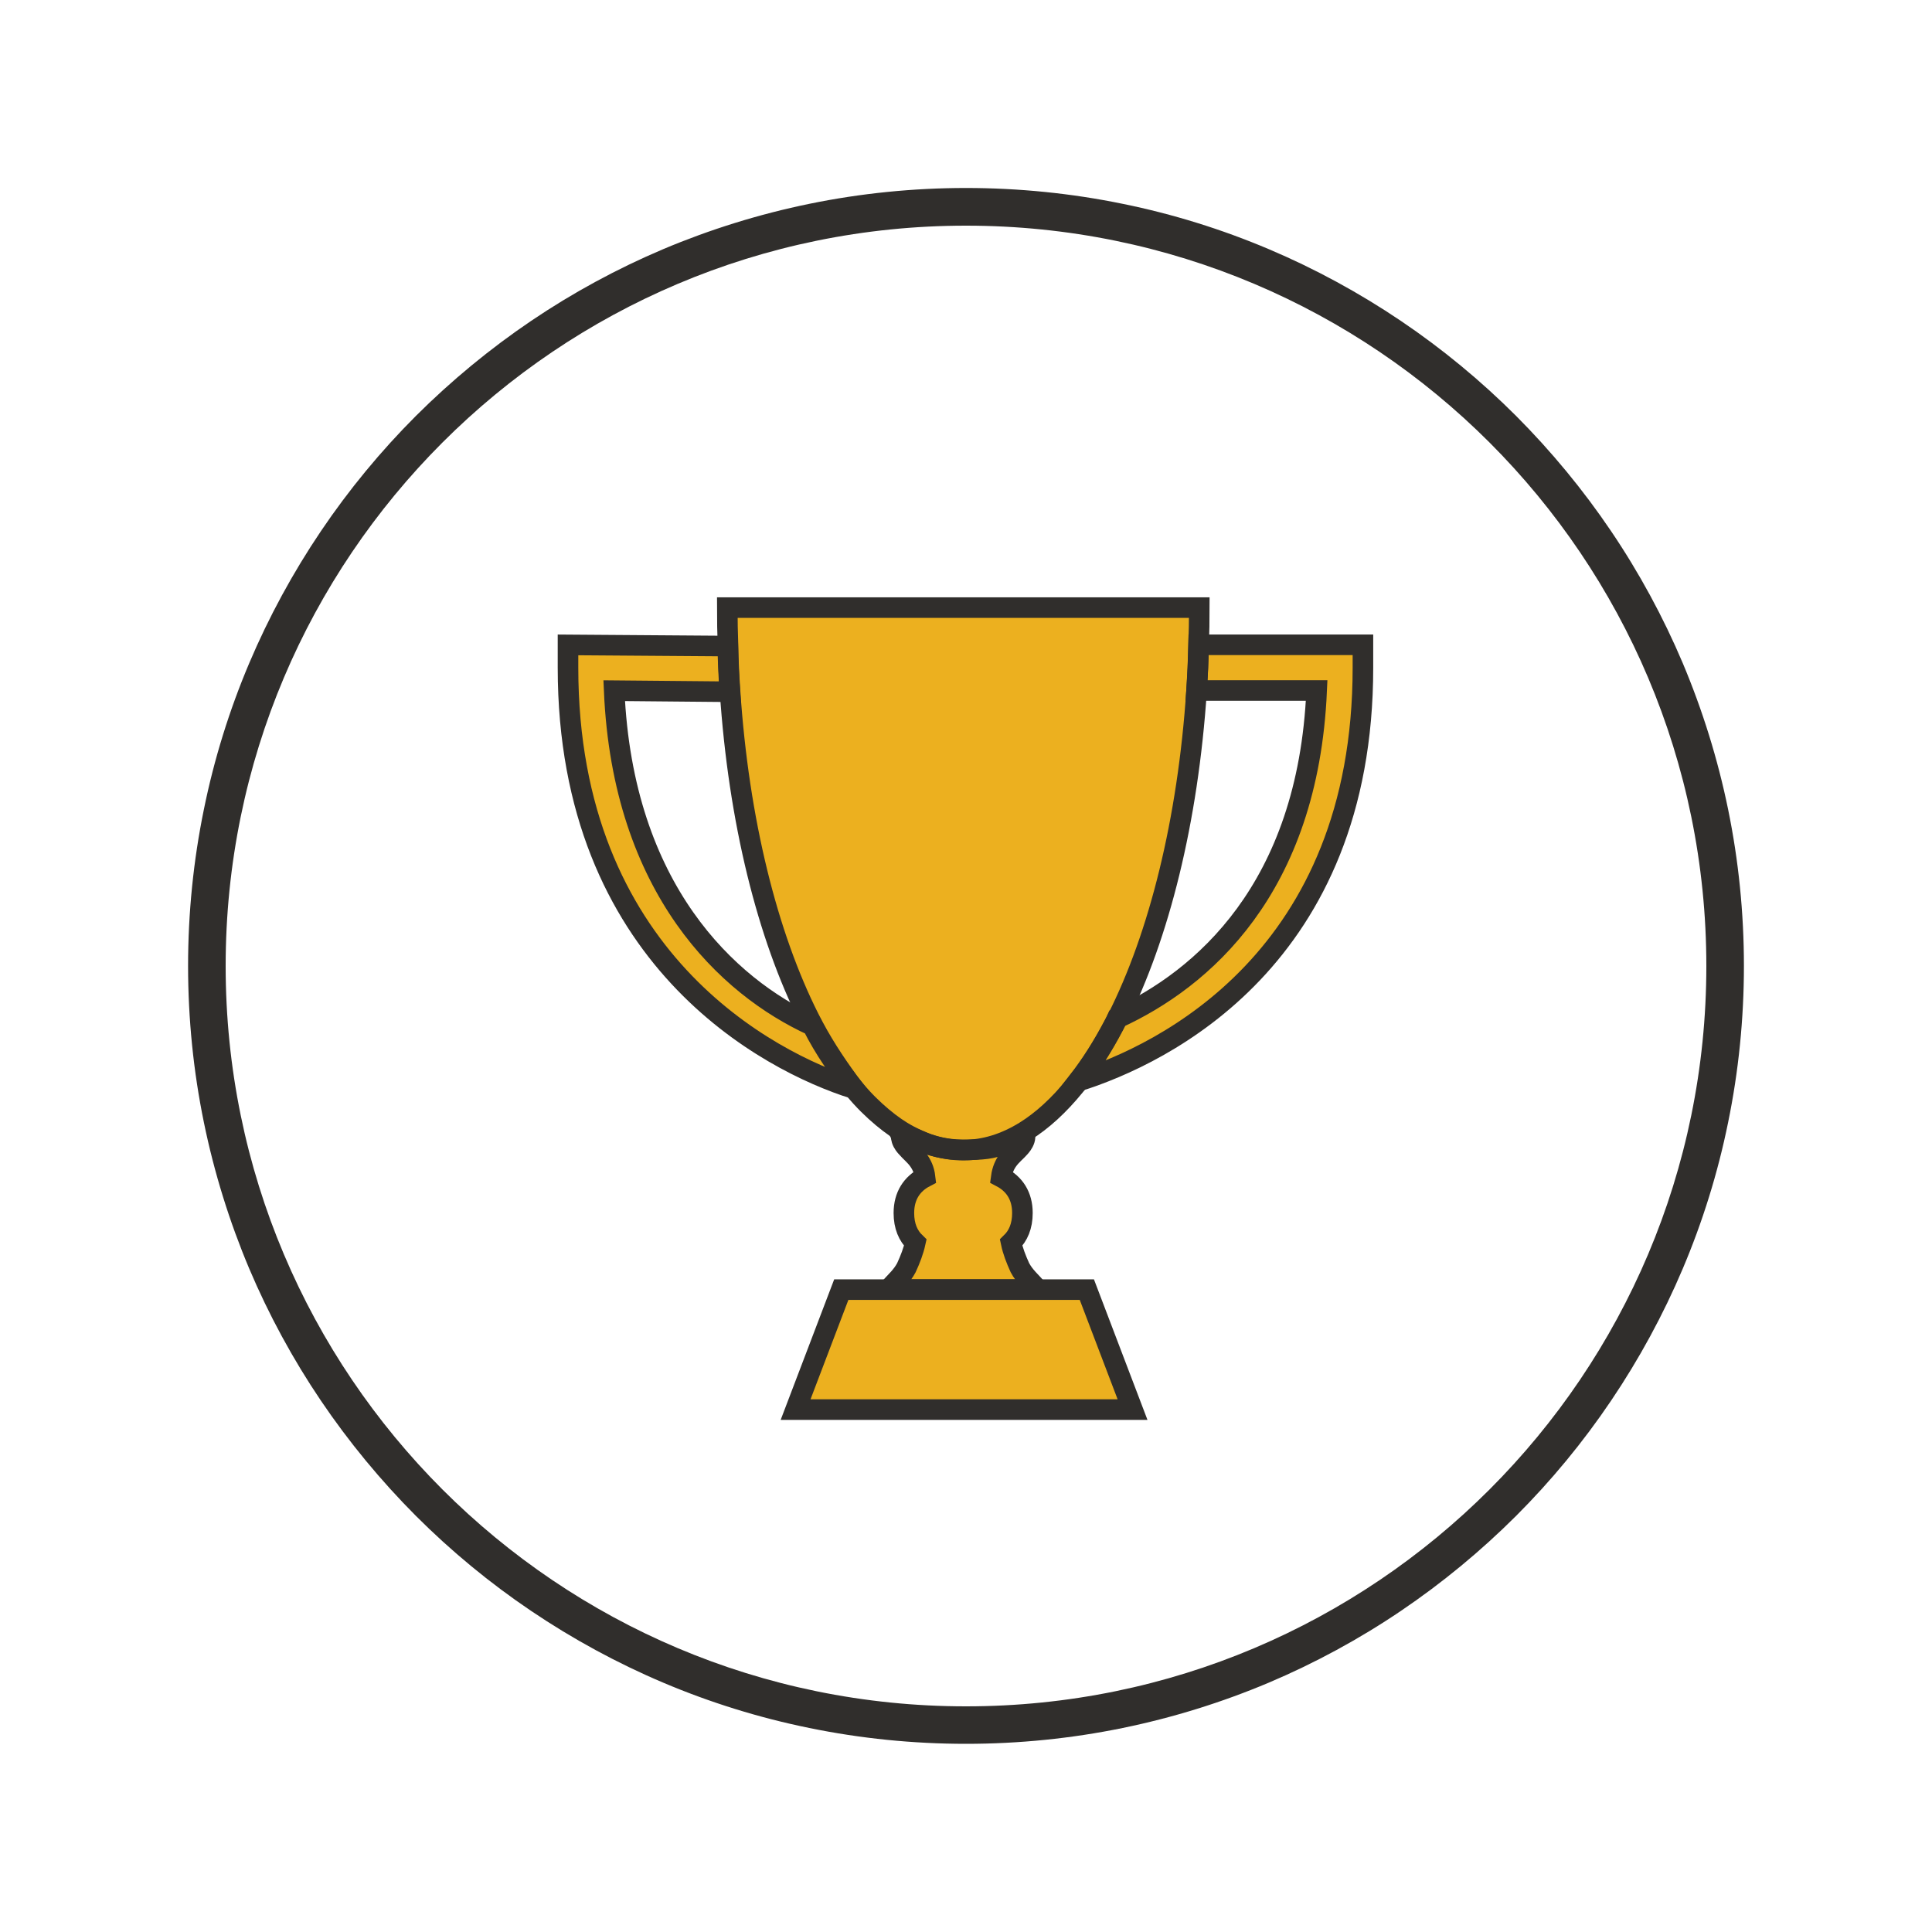 <?xml version="1.0" encoding="utf-8"?>
<!-- Generator: Adobe Illustrator 27.0.0, SVG Export Plug-In . SVG Version: 6.00 Build 0)  -->
<svg version="1.1" id="Layer_1" xmlns="http://www.w3.org/2000/svg" xmlns:xlink="http://www.w3.org/1999/xlink" x="0px" y="0px"
	 viewBox="0 0 200 200" style="enable-background:new 0 0 200 200;" xml:space="preserve">
<style type="text/css">
	.st0{fill:#302E2C;}
	.st1{fill:#ECB01F;}
	.st2{fill:none;stroke:#302E2C;stroke-width:2.13;stroke-linecap:round;stroke-linejoin:round;stroke-miterlimit:10;}
	.st3{fill:none;stroke:#ECB01F;stroke-width:2.13;stroke-linecap:round;stroke-linejoin:round;stroke-miterlimit:10;}
	.st4{fill:#ECB01F;stroke:#302E2C;stroke-width:2.13;stroke-miterlimit:10;}
	.st5{fill:#FFFFFF;stroke:#302E2C;stroke-width:2.13;stroke-linecap:round;stroke-linejoin:round;stroke-miterlimit:10;}
	.st6{fill:none;stroke:#302E2C;stroke-width:2.13;stroke-miterlimit:10;}
	.st7{fill-rule:evenodd;clip-rule:evenodd;fill:#ECB01F;stroke:#302E2C;stroke-width:2.13;stroke-miterlimit:10;}
	.st8{fill:none;stroke:#ECB01F;stroke-width:3;stroke-miterlimit:10;}
	.st9{fill:none;stroke:#ECB01F;stroke-width:3;stroke-miterlimit:10;stroke-dasharray:3.847,3.847;}
	.st10{fill:none;stroke:#ECB01F;stroke-width:3;stroke-miterlimit:10;stroke-dasharray:4.442,4.442;}
	.st11{fill:none;stroke:#000000;stroke-width:2.13;stroke-miterlimit:10;stroke-dasharray:5.68;}
	.st12{fill:none;stroke:#ED1C24;stroke-width:2.84;stroke-miterlimit:10;}
	.st13{fill:#ECB01F;stroke:#302E2C;stroke-width:2.13;stroke-linecap:round;stroke-linejoin:round;stroke-miterlimit:10;}
	.st14{fill:none;stroke:#302E2C;stroke-width:1.634;stroke-linecap:round;stroke-linejoin:round;stroke-miterlimit:10;}
	.st15{fill:none;stroke:#201C1D;stroke-width:2.13;stroke-linecap:round;stroke-linejoin:round;stroke-miterlimit:10;}
	.st16{fill:#FFFFFF;stroke:#302E2C;stroke-width:2.13;stroke-miterlimit:10;}
</style>
<g>
	<g>
		<g>
			<path class="st0" d="M174.2,68.65c-2.02-4.77-4.52-9.38-7.43-13.68c-2.88-4.26-6.19-8.27-9.83-11.92
				c-3.64-3.64-7.65-6.95-11.92-9.83c-4.31-2.91-8.91-5.41-13.68-7.43c-4.86-2.06-9.95-3.64-15.12-4.69
				c-5.3-1.09-10.76-1.64-16.22-1.64c-5.46,0-10.92,0.55-16.22,1.64c-5.17,1.06-10.26,2.64-15.12,4.69
				c-4.77,2.02-9.38,4.52-13.68,7.43c-4.26,2.88-8.27,6.19-11.92,9.83c-3.64,3.64-6.95,7.65-9.83,11.92
				c-2.91,4.31-5.41,8.91-7.43,13.68c-2.06,4.86-3.64,9.95-4.69,15.12c-1.09,5.3-1.64,10.76-1.64,16.22
				c0,5.46,0.55,10.92,1.64,16.22c1.06,5.17,2.64,10.26,4.69,15.12c2.02,4.77,4.52,9.38,7.43,13.68c2.88,4.26,6.19,8.27,9.83,11.92
				c3.64,3.64,7.65,6.95,11.92,9.83c4.31,2.91,8.91,5.41,13.68,7.43c4.86,2.06,9.95,3.64,15.12,4.69c5.3,1.09,10.76,1.64,16.22,1.64
				c5.46,0,10.92-0.55,16.22-1.64c5.17-1.06,10.26-2.64,15.12-4.69c4.77-2.02,9.38-4.52,13.68-7.43c4.26-2.88,8.27-6.19,11.92-9.83
				c3.64-3.64,6.95-7.65,9.83-11.92c2.91-4.31,5.41-8.91,7.43-13.68c2.06-4.86,3.64-9.95,4.69-15.12c1.09-5.3,1.64-10.76,1.64-16.22
				c0-5.46-0.55-10.92-1.64-16.22C177.83,78.6,176.25,73.52,174.2,68.65z M176.64,100c0,42.33-34.31,76.64-76.64,76.64
				S23.36,142.33,23.36,100S57.67,23.36,100,23.36S176.64,57.67,176.64,100z"/>
		</g>
	</g>
	<g>
		<path class="st1" d="M124.09,66.64c-0.03,1.59-0.1,3.16-0.21,4.73h12.43c-0.9,20.56-11.88,29.89-20.64,33.91
			c4.3-8.53,7.29-20.42,8.19-33.91c0.11-1.57,0.18-3.14,0.22-4.73c0.04-1.28,0.07-2.57,0.07-3.87H75.27c0,1.3,0.02,2.59,0.07,3.87
			v0.11L58.8,66.64V69c0,30.03,20.75,40.78,29.58,43.57c-1.45-1.86-3.03-4.05-4.27-6.53c-8.76-4.01-19.63-14.09-20.53-34.67
			l11.97,0.11c-0.03-0.41-0.05-0.82-0.07-1.23c0.02,0.37,0.05,0.75,0.07,1.12c0.9,13.47,3.89,25.38,8.19,33.91
			c1.25,2.48,2.67,4.62,4.06,6.52c1.63,2.25,3.94,4.23,5.52,5.18c0.49,0.3,0.98,0.56,1.48,0.8c-0.49-0.2-1.04-0.43-1.15-0.51
			c-0.08-0.05-0.43-0.18-0.55-0.27c-0.03,0.12,0.17,0.25,0.17,0.41c0,0.14,0.02,0.26,0.08,0.44c0.11,0.37,0.39,0.68,0.53,0.82
			c0.32,0.38,0.79,0.75,1.18,1.27c0.33,0.45,0.6,1.02,0.7,1.77c-1.34,0.71-2.19,1.93-2.19,3.73c0,1.36,0.44,2.36,1.18,3.07
			c-0.19,0.86-0.52,1.72-0.92,2.59c-0.46,0.88-1.1,1.42-1.87,2.26h15.48c-0.76-0.84-1.4-1.38-1.87-2.26
			c-0.4-0.87-0.73-1.73-0.91-2.59c0.73-0.71,1.17-1.71,1.17-3.07c0-1.8-0.84-3.02-2.19-3.73c0.1-0.75,0.37-1.32,0.7-1.77
			c0.39-0.52,0.86-0.89,1.2-1.27c0.13-0.14,0.4-0.45,0.52-0.82c0.06-0.18,0.05-0.34,0.05-0.48c0,0.07-0.01,0.2-0.03,0.13
			c-0.13,0.1-0.53,0.24-0.67,0.3c-0.47,0.35-1.14,0.3-1.67,0.54c-0.74,0.35-1.67,0.49-3.04,0.53c1.86-0.16,3.65-0.81,5.38-1.88
			c1.82-1.12,3.54-2.72,5.17-4.71c0.12-0.15,0.25-0.31,0.35-0.47c8.85-2.79,29.49-12.79,29.49-42.81v-2.36H124.09z M95.66,118.14
			c0.53,0.2,1.06,0.37,1.6,0.49C96.63,118.5,96.09,118.33,95.66,118.14z"/>
		<polygon class="st1" points="112.51,133.37 117.24,145.79 82.36,145.79 87.09,133.37 		"/>
	</g>
	<g>
		<path class="st6" d="M93.83,131.23c0.4-0.87,0.73-1.73,0.92-2.59c-0.74-0.71-1.18-1.71-1.18-3.07c0-1.8,0.85-3.02,2.19-3.72
			c-0.09-0.76-0.37-1.32-0.7-1.77c-0.39-0.52-0.86-0.89-1.18-1.27c-0.14-0.14-0.41-0.45-0.53-0.83c-0.06-0.18-0.07-0.3-0.07-0.44
			c0-0.15-0.2-0.29-0.17-0.4c0.11,0.08,0.46,0.22,0.55,0.27c0.15,0.11,1.07,0.46,1.6,0.7c0.89,0.43,2.47,0.92,4.4,0.92h0.09
			c1.92,0,3.09-0.13,3.99-0.56c0.53-0.24,1.21-0.18,1.67-0.54c0.14-0.06,0.54-0.2,0.67-0.3c0.04,0.12,0.03-0.29,0.03-0.13
			c0,0.14,0.01,0.3-0.05,0.48c-0.12,0.38-0.39,0.69-0.52,0.83c-0.33,0.38-0.8,0.74-1.19,1.27c-0.33,0.45-0.6,1.02-0.7,1.77
			c1.35,0.71,2.19,1.93,2.19,3.72c0,1.36-0.44,2.36-1.17,3.07c0.18,0.86,0.51,1.71,0.91,2.59c0.47,0.88,1.11,1.42,1.87,2.26H91.96
			C92.73,132.65,93.37,132.1,93.83,131.23z"/>
		<path class="st6" d="M141.09,66.76v2.36c0,30.02-20.64,40.02-29.49,42.81c1.31-1.68,2.55-3.63,3.7-5.82
			c0.12-0.22,0.24-0.46,0.35-0.7c8.76-4.02,19.75-13.35,20.65-33.93h-12.43c0.11-1.56,0.18-3.13,0.21-4.73H141.09z M84.11,106.17
			c-8.76-4.01-19.64-14.09-20.53-34.67l11.97,0.11c-0.11-1.56-0.18-3.13-0.21-4.73L58.8,66.76v2.36c0,30.03,20.75,40.78,29.58,43.57
			C86.92,110.84,85.35,108.65,84.11,106.17z M112.51,133.5H87.09l-4.73,12.42h34.88L112.51,133.5z"/>
		<path class="st6" d="M124.15,62.9c0,1.3-0.02,2.59-0.07,3.87c-0.04,1.6-0.11,3.17-0.21,4.73c-0.9,13.49-3.89,25.39-8.19,33.91
			c-0.12,0.24-0.24,0.47-0.35,0.7c-1.15,2.19-2.39,4.14-3.7,5.82c-0.11,0.17-0.24,0.33-0.37,0.48c-1.63,2-3.35,3.59-5.17,4.72
			c-2.03,1.25-4.16,1.93-6.37,1.93c-2.21,0-4.34-0.7-6.38-1.94c-1.58-0.96-3.89-2.93-5.52-5.18c-1.39-1.91-2.81-4.04-4.06-6.53
			c-4.3-8.53-7.3-20.43-8.19-33.91c-0.11-1.56-0.18-3.13-0.21-4.73c-0.05-1.28-0.07-2.57-0.07-3.87H124.15z"/>
	</g>
</g>
</svg>
